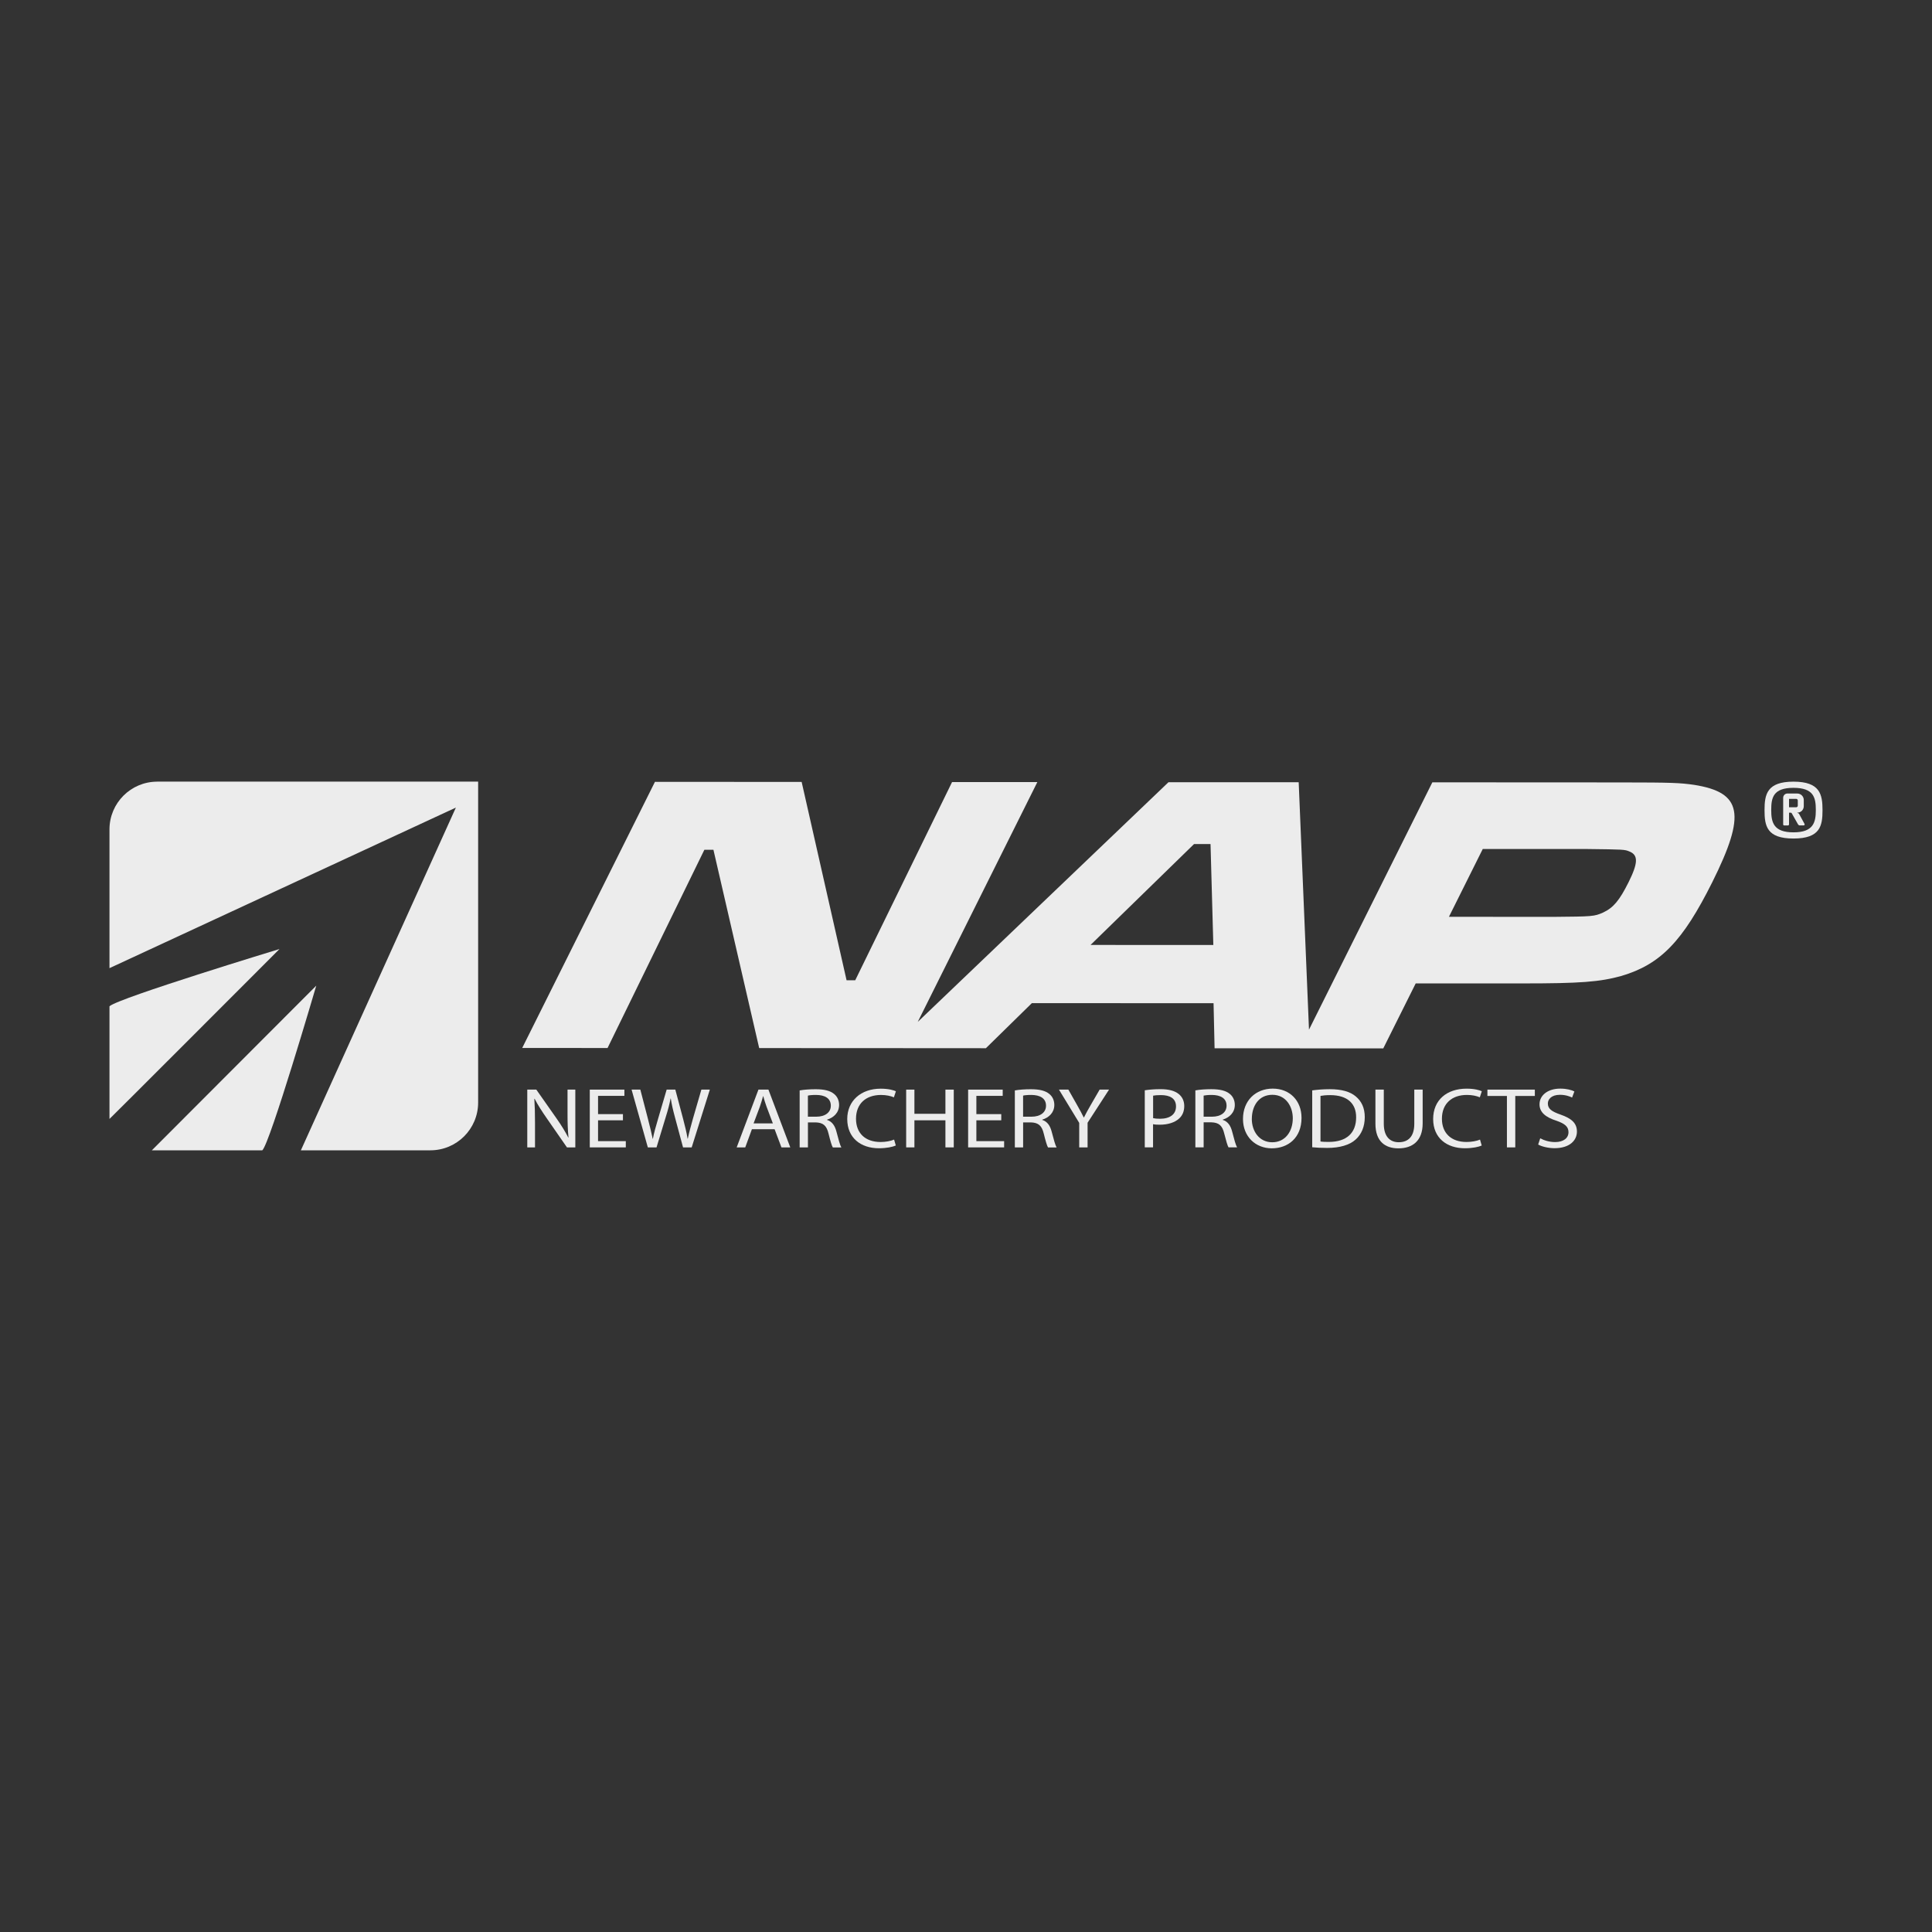 <svg xmlns="http://www.w3.org/2000/svg" id="Layer_1" width="600" height="600" viewBox="0 0 600 600"><rect x="0" y="0" width="600" height="600" fill="#333333" stroke="none"/><defs><style>.cls-1{fill:#ececec;}</style></defs><path class="cls-1" d="M162.19,325.45l26.49.02,30.07-61.57h2.81s14.21,61.59,14.21,61.59l40.73.02h0s29.68.02,29.68.02l14.28-14,56.42.03.32,14h26.41s0,.02,0,.02h25.98s10.07-20.17,10.07-20.17h32.76c18.43.02,24.43-.47,31.12-2.32,12.16-3.59,19.07-10.78,28.22-29.11,10.56-21.18,9.29-27.87-5.66-30.24-4.42-.62-6.67-.74-22.79-.75l-58.48-.03-38.31,76.81-3.2-76.84h-40.44s-77.87,74.44-77.87,74.44l37.15-74.49h-26.49s-30.07,61.55-30.07,61.55h-2.69s-13.95-61.59-13.95-61.59l-45.56-.03-41.21,82.62h0ZM338.68,293.46l32.14-31.33h5.12l.87,31.35-38.14-.02h0ZM449.98,284.72l10.5-21.05h32.5c11.33.14,11.59.14,13.06.77,2.78,1.11,2.69,3.59-.27,9.53-2.84,5.7-4.73,7.93-7.9,9.42-2.79,1.24-3.31,1.24-15.39,1.35l-32.5-.02h0Z"></path><path class="cls-1" d="M34,312.5v35c.06.05,52.8-52.77,52.8-52.77,0,0-49.92,15.17-52.8,17.77"></path><path class="cls-1" d="M47.15,357.25h34.3c2.37-1.99,16.77-51.15,16.77-51.15l-51.07,51.15h0Z"></path><path class="cls-1" d="M48.83,242.75c-8.19,0-14.83,6.64-14.83,14.83v43.09l107.58-49.87-48.14,106.44h40.22c8.19,0,14.83-6.64,14.83-14.83v-99.67H48.83Z"></path><path class="cls-1" d="M547.99,251.58c0,4.9.67,8.83,8.99,8.83s9.02-3.93,9.02-8.83-.8-8.83-9.02-8.83-8.99,3.93-8.99,8.83M550.07,251.58c0-3.8.55-6.91,6.91-6.91s6.94,3.1,6.94,6.91-.74,6.91-6.94,6.91-6.91-3.1-6.91-6.91M555.12,246.43c-.83,0-1.34.67-1.34,1.35v8.25c0,.19.13.32.32.32h1.18c.13,0,.32-.13.32-.32v-3.65h.48c.1,0,.26,0,.38.22l1.92,3.39c.1.16.28.35.51.35h1.25c.16,0,.32-.13.32-.32,0-.06-.06-.16-.1-.25l-1.69-3.1-.57-.29c1.31,0,2.08-.99,2.08-2.02v-1.92c0-.99-.77-2.01-2.08-2.01h-2.98ZM555.6,248.09h2.21c.29,0,.51.26.51.48v1.66c0,.22-.22.48-.51.48h-2.21v-2.62h0Z"></path><path class="cls-1" d="M163.75,356.33v-17.95h2.8l6.37,9.08c1.48,2.11,2.63,4,3.57,5.83l.06-.03c-.24-2.4-.3-4.58-.3-7.37v-7.51h2.42v17.95h-2.6l-6.32-9.11c-1.39-2-2.72-4.05-3.72-5.99l-.09.03c.15,2.26.21,4.42.21,7.4v7.67h-2.42Z"></path><polygon class="cls-1" points="193.46 347.92 185.73 347.92 185.73 354.39 194.35 354.39 194.35 356.33 183.16 356.33 183.16 338.39 193.91 338.39 193.91 340.33 185.73 340.33 185.73 346 193.46 346 193.46 347.92 193.46 347.92"></polygon><path class="cls-1" d="M201.19,356.33l-5.05-17.95h2.72l2.36,9.08c.59,2.24,1.12,4.48,1.48,6.2h.06c.32-1.78.94-3.91,1.62-6.23l2.66-9.05h2.69l2.42,9.11c.56,2.13,1.09,4.26,1.39,6.15h.06c.41-1.97.97-3.97,1.59-6.2l2.63-9.05h2.63l-5.64,17.95h-2.68l-2.51-9.34c-.62-2.29-1.03-4.05-1.3-5.86h-.06c-.35,1.79-.8,3.54-1.53,5.86l-2.84,9.34h-2.68Z"></path><path class="cls-1" d="M235.54,338.39l-6.76,17.95h2.66l2.07-5.65h7.05l2.13,5.65h2.74l-6.79-17.95h-3.1ZM235.98,343.68c.38-1.09.71-2.18,1-3.25h.06c.29,1.04.59,2.1,1.03,3.28l1.95,5.17h-5.99l1.95-5.19h0Z"></path><path class="cls-1" d="M248.34,338.63v17.71h2.57v-7.77h2.42c2.33.08,3.39,1.01,3.98,3.49.56,2.24,1,3.78,1.33,4.29h2.65c-.41-.69-.88-2.43-1.53-4.93-.47-1.86-1.39-3.14-2.92-3.62v-.08c2.1-.64,3.75-2.21,3.75-4.58,0-1.39-.56-2.61-1.56-3.41-1.24-1.01-3.01-1.46-5.75-1.46-1.77,0-3.63.13-4.93.37M250.91,340.25c.41-.11,1.3-.21,2.54-.21,2.72.02,4.57,1.04,4.57,3.35,0,2.05-1.74,3.41-4.49,3.41h-2.63v-6.55h0Z"></path><path class="cls-1" d="M263.12,347.52c0,5.88,4.22,9.08,9.83,9.08,2.42,0,4.31-.43,5.25-.85l-.53-1.84c-1.03.45-2.63.75-4.19.75-4.84,0-7.64-2.82-7.64-7.21,0-4.71,3.1-7.4,7.76-7.4,1.65,0,3.04.32,4.01.74l.62-1.89c-.68-.32-2.25-.8-4.72-.8-6.17,0-10.39,3.81-10.39,9.43"></path><polygon class="cls-1" points="293.61 338.39 293.61 345.9 283.98 345.9 283.98 338.39 281.42 338.39 281.42 356.33 283.98 356.33 283.98 347.92 293.61 347.92 293.61 356.33 296.2 356.33 296.2 338.39 293.61 338.39 293.61 338.39"></polygon><polygon class="cls-1" points="300.66 338.39 300.66 356.33 311.84 356.33 311.84 354.39 303.22 354.39 303.22 347.92 310.95 347.92 310.95 346 303.22 346 303.22 340.33 311.4 340.33 311.4 338.39 300.66 338.39 300.66 338.39"></polygon><path class="cls-1" d="M315.17,338.63v17.71h2.57v-7.77h2.42c2.33.08,3.4,1.01,3.99,3.49.56,2.24,1,3.78,1.33,4.29h2.66c-.41-.69-.89-2.43-1.54-4.93-.47-1.86-1.39-3.14-2.92-3.62v-.08c2.09-.64,3.75-2.21,3.75-4.58,0-1.39-.56-2.61-1.56-3.41-1.24-1.01-3.01-1.46-5.76-1.46-1.77,0-3.63.13-4.93.37M317.74,340.25c.41-.11,1.3-.21,2.54-.21,2.71.02,4.57,1.04,4.57,3.35,0,2.05-1.74,3.41-4.49,3.41h-2.63v-6.55h0Z"></path><path class="cls-1" d="M341.5,338.39l-2.86,4.95c-.77,1.36-1.45,2.53-2.01,3.7h-.06c-.62-1.25-1.21-2.34-1.98-3.7l-2.8-4.95h-2.92l6.29,10.33v7.61h2.6v-7.65l6.67-10.3h-2.92Z"></path><path class="cls-1" d="M358.1,347.25c.56.13,1.27.19,2.13.19,3.1,0,4.99-1.36,4.99-3.83s-1.86-3.52-4.69-3.52c-1.12,0-1.98.08-2.42.18v6.98h0ZM355.53,338.6c1.24-.19,2.86-.35,4.93-.35,2.54,0,4.4.53,5.58,1.49,1.09.85,1.74,2.16,1.74,3.75s-.53,2.9-1.54,3.83c-1.36,1.3-3.57,1.97-6.08,1.97-.77,0-1.48-.03-2.07-.16v7.19h-2.57v-17.73h0Z"></path><path class="cls-1" d="M373.8,346.8h2.63c2.74,0,4.49-1.36,4.49-3.41,0-2.31-1.86-3.33-4.58-3.35-1.24,0-2.13.11-2.54.21v6.55h0ZM371.23,338.63c1.3-.24,3.16-.37,4.93-.37,2.74,0,4.51.45,5.76,1.46,1,.8,1.56,2.03,1.56,3.41,0,2.37-1.65,3.94-3.75,4.58v.08c1.54.48,2.45,1.76,2.92,3.62.65,2.5,1.12,4.23,1.54,4.92h-2.66c-.32-.51-.76-2.05-1.33-4.29-.59-2.48-1.65-3.41-3.98-3.49h-2.42v7.77h-2.57v-17.71h0Z"></path><path class="cls-1" d="M388.76,347.47c0,3.84,2.3,7.27,6.35,7.27s6.38-3.38,6.38-7.45c0-3.57-2.07-7.29-6.35-7.29s-6.37,3.54-6.37,7.48M404.2,347.17c0,6.18-4.16,9.45-9.24,9.45s-8.94-3.68-8.94-9.11c0-5.7,3.92-9.43,9.24-9.43s8.94,3.76,8.94,9.08"></path><path class="cls-1" d="M410.09,354.5c.65.11,1.59.13,2.6.13,5.49,0,8.47-2.77,8.47-7.61.03-4.23-2.63-6.92-8.06-6.92-1.33,0-2.33.11-3.01.24v14.17h0ZM407.53,338.63c1.57-.21,3.42-.37,5.46-.37,3.69,0,6.32.77,8.05,2.24,1.77,1.47,2.8,3.54,2.8,6.44s-1,5.33-2.86,6.98c-1.86,1.68-4.93,2.58-8.8,2.58-1.83,0-3.36-.08-4.66-.21v-17.65h0Z"></path><path class="cls-1" d="M429.75,338.39v10.62c0,4.02,1.98,5.72,4.63,5.72,2.95,0,4.84-1.76,4.84-5.72v-10.62h2.6v10.47c0,5.51-3.22,7.77-7.53,7.77-4.07,0-7.14-2.1-7.14-7.67v-10.57h2.6Z"></path><path class="cls-1" d="M460.17,355.75c-.95.43-2.84.85-5.26.85-5.61,0-9.83-3.19-9.83-9.08s4.22-9.43,10.39-9.43c2.48,0,4.04.48,4.72.8l-.62,1.89c-.97-.42-2.36-.74-4.01-.74-4.66,0-7.76,2.69-7.76,7.4,0,4.39,2.8,7.21,7.64,7.21,1.56,0,3.16-.29,4.19-.74l.53,1.84h0Z"></path><polygon class="cls-1" points="467.99 340.36 461.93 340.36 461.93 338.39 476.66 338.39 476.66 340.36 470.58 340.36 470.58 356.33 467.99 356.33 467.99 340.36 467.99 340.36"></polygon><path class="cls-1" d="M478.34,353.51c1.15.64,2.83,1.17,4.61,1.17,2.62,0,4.16-1.25,4.16-3.06,0-1.68-1.06-2.64-3.75-3.57-3.25-1.04-5.25-2.56-5.25-5.09,0-2.8,2.57-4.88,6.43-4.88,2.03,0,3.51.43,4.4.88l-.71,1.89c-.65-.32-1.98-.85-3.78-.85-2.71,0-3.75,1.46-3.75,2.69,0,1.68,1.21,2.5,3.95,3.46,3.37,1.17,5.08,2.64,5.08,5.27,0,2.77-2.28,5.16-6.97,5.16-1.92,0-4.01-.51-5.07-1.14l.65-1.95h0Z"></path></svg>